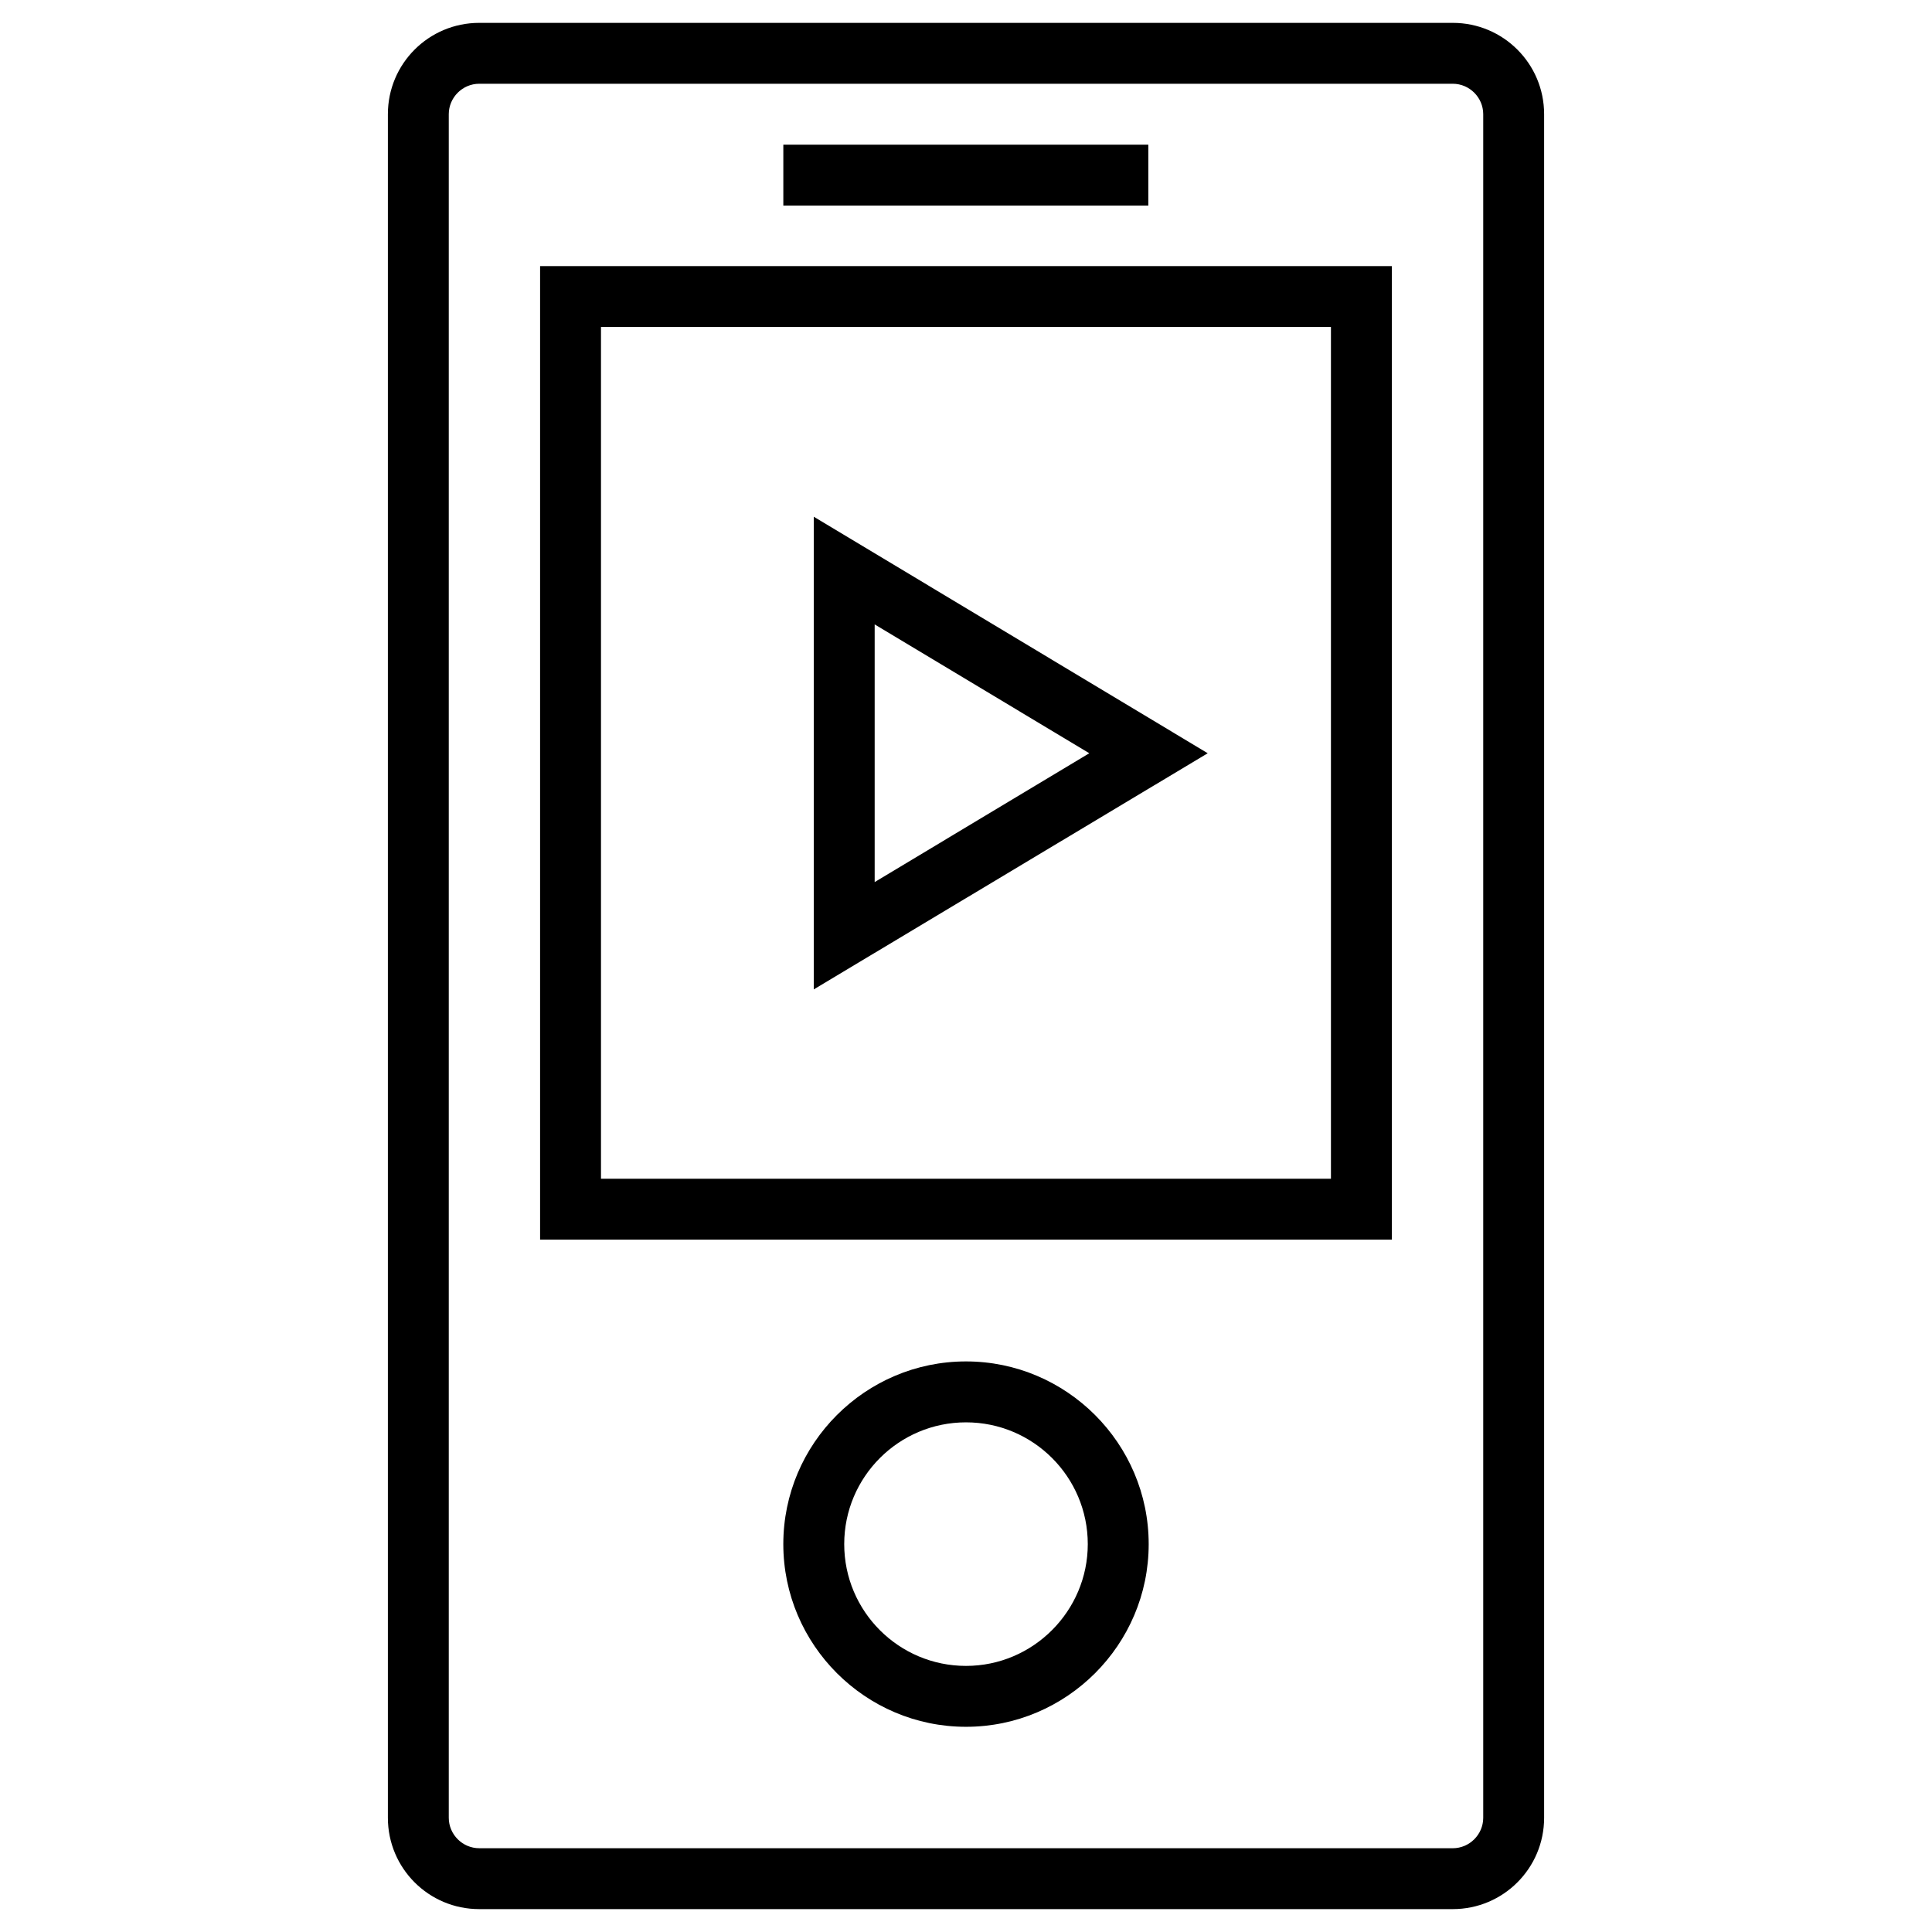 <?xml version="1.0" encoding="UTF-8"?>
<!-- Uploaded to: SVG Repo, www.svgrepo.com, Generator: SVG Repo Mixer Tools -->
<svg fill="#000000" width="800px" height="800px" version="1.1" viewBox="144 144 512 512" xmlns="http://www.w3.org/2000/svg">
 <g>
  <path d="m529 150.06h-258c-13.383 0-24.207 10.824-24.207 24.207v451.46c0 13.383 10.824 24.207 24.207 24.207h258c13.383 0 24.207-10.824 24.207-24.207v-451.46c0-13.383-10.824-24.207-24.207-24.207zm8.07 475.67c0 4.43-3.641 8.07-8.07 8.07l-258-0.004c-4.43 0-8.07-3.641-8.07-8.07v-451.46c0-4.43 3.641-8.07 8.07-8.07h258c4.43 0 8.07 3.641 8.07 8.07z"/>
  <path d="m287.13 472.52h225.73v-258h-225.73zm16.137-241.87h193.45v225.73h-193.45z"/>
  <path d="m359.66 406.2 104.4-62.582-104.4-62.684zm16.137-96.73 56.875 34.145-56.875 34.145z"/>
  <path d="m351.59 182.34h96.727v16.137h-96.727z"/>
  <path d="m400 504.79c-26.668 0-48.414 21.746-48.414 48.414s21.746 48.414 48.414 48.414 48.414-21.746 48.414-48.414c-0.004-26.664-21.75-48.414-48.414-48.414zm0 80.691c-17.809 0-32.273-14.465-32.273-32.273 0-17.809 14.465-32.273 32.273-32.273s32.273 14.465 32.273 32.273c0 17.707-14.465 32.273-32.273 32.273z"/>
 </g>
</svg>